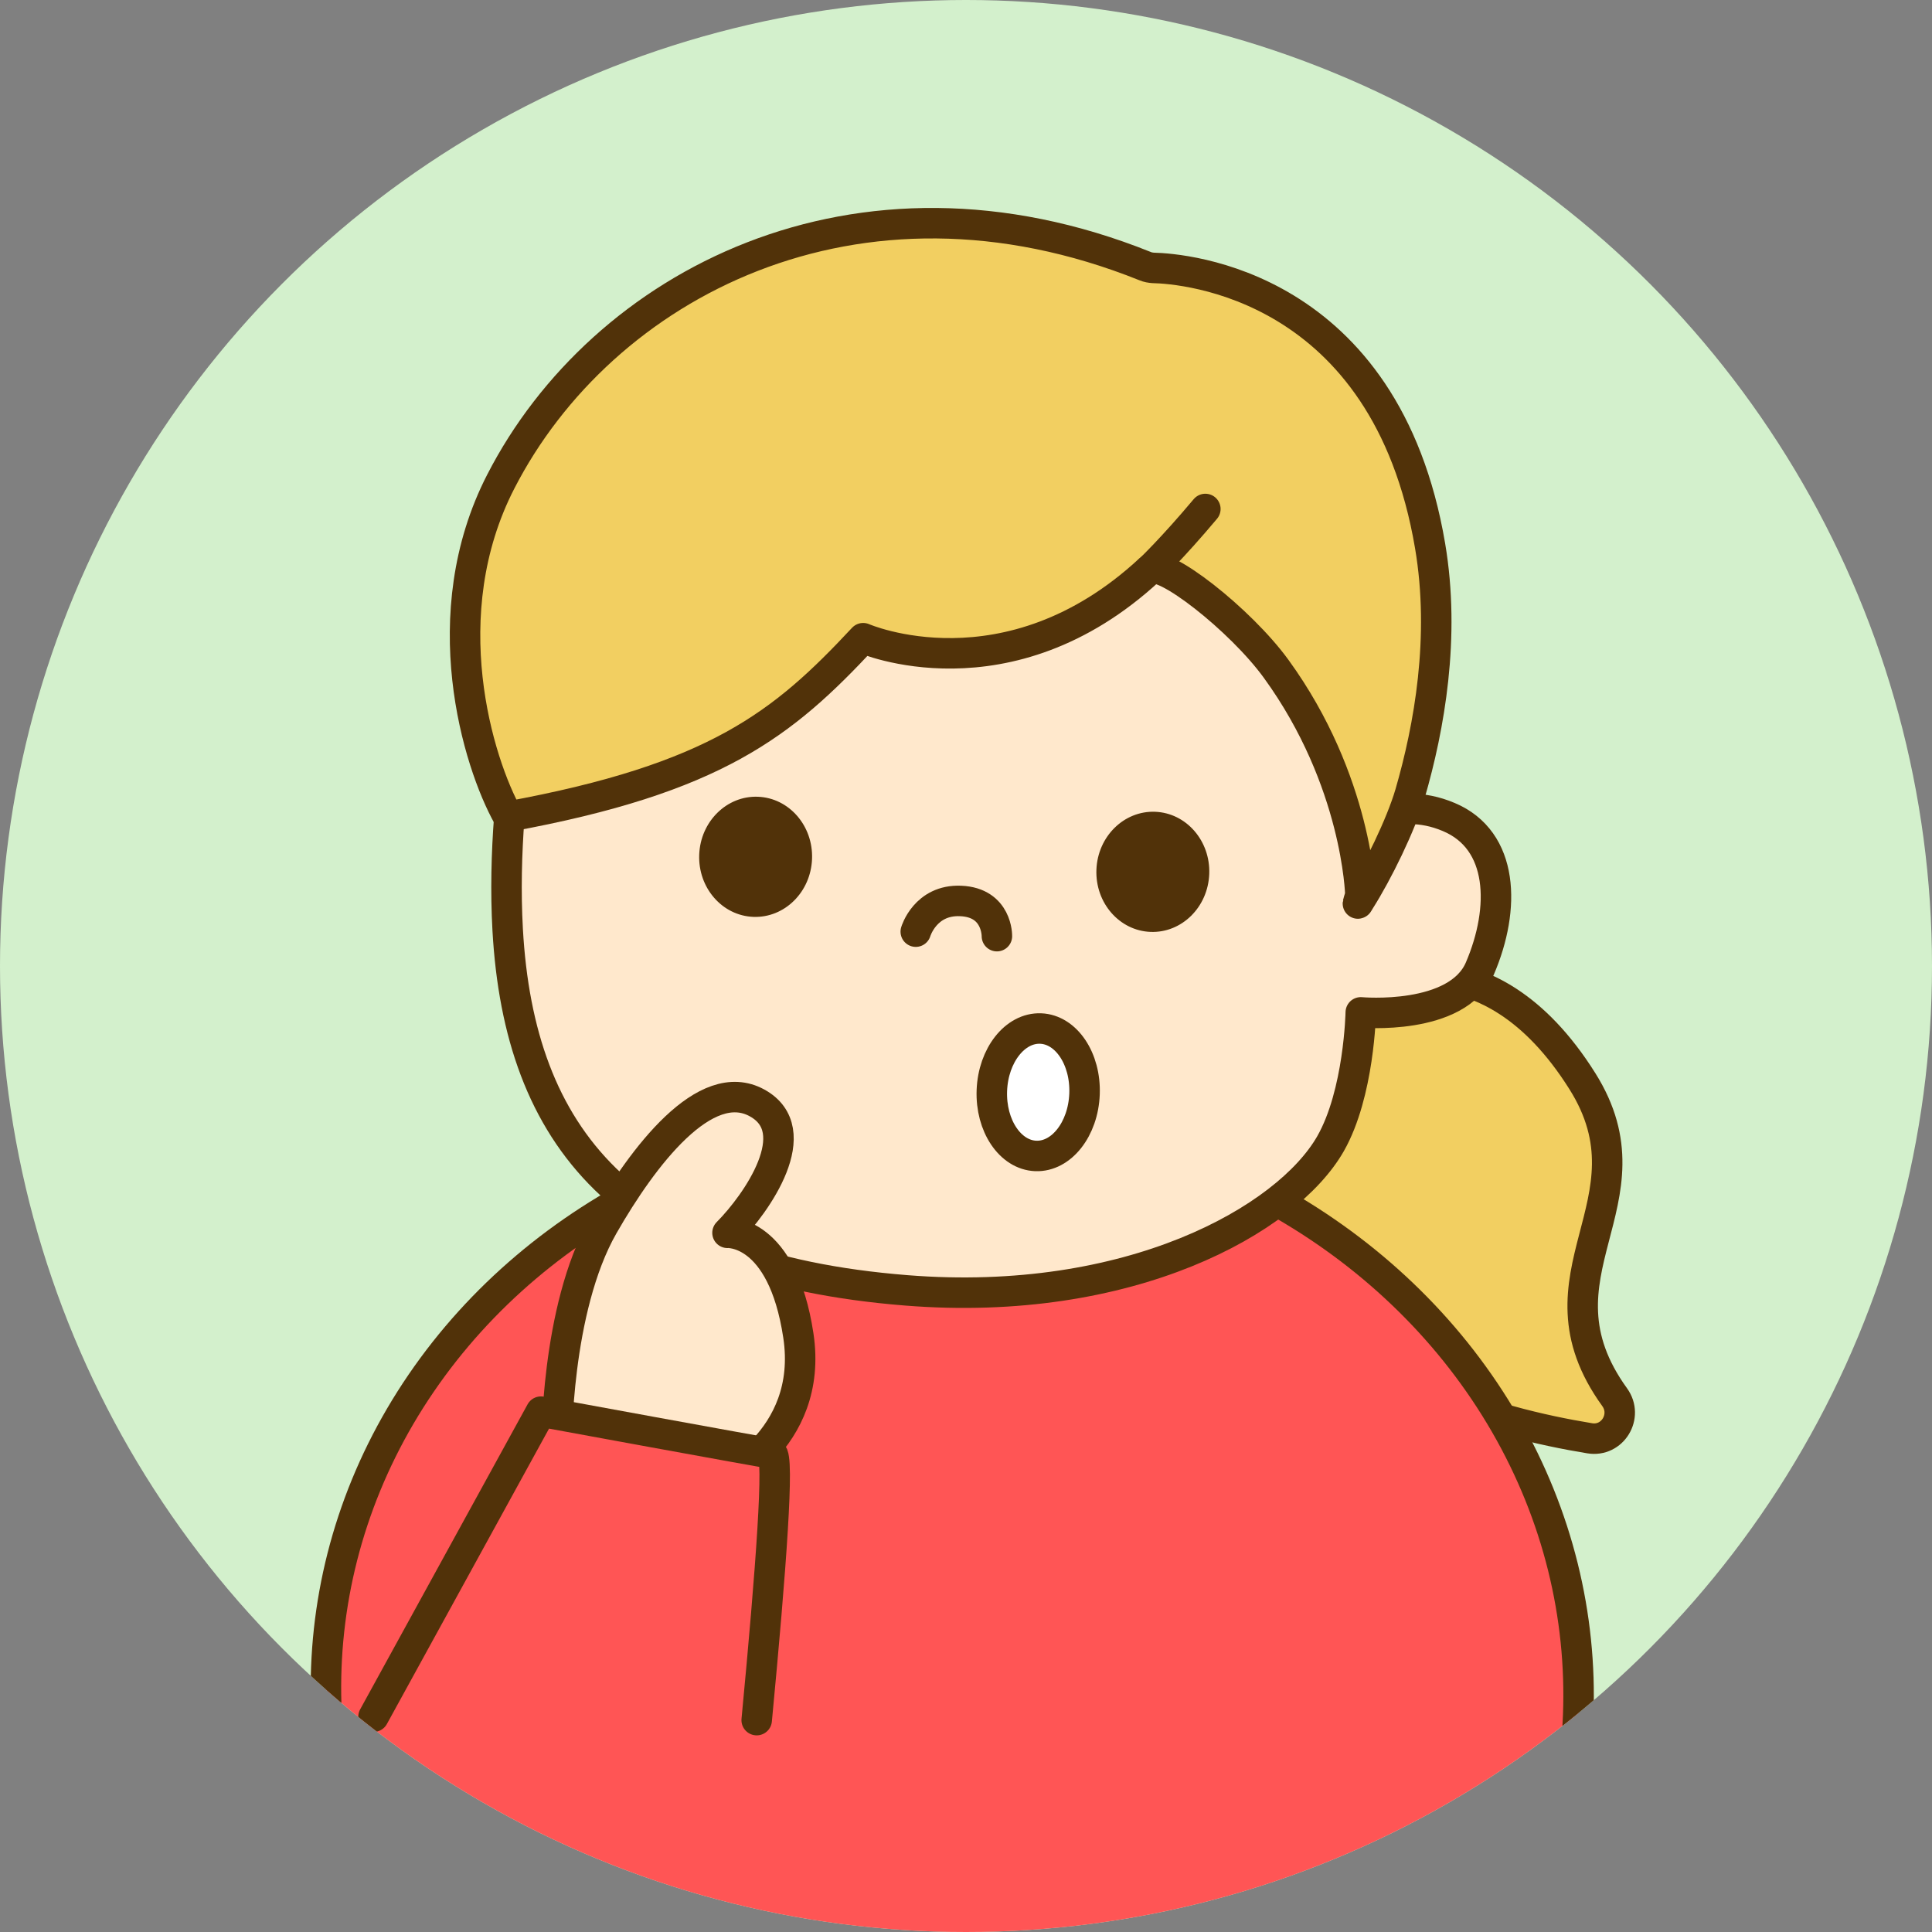 <?xml version="1.0" encoding="UTF-8"?>
<svg id="_レイヤー_2" data-name="レイヤー 2" xmlns="http://www.w3.org/2000/svg" width="90" height="90" xmlns:xlink="http://www.w3.org/1999/xlink" viewBox="0 0 90 90">
  <rect x="0" y="0" width="90" height="90" fill="#808080" stroke="none"/>
  <defs>
    <style>
      .cls-1, .cls-2, .cls-3, .cls-4, .cls-5, .cls-6 {
        stroke: #513209;
        stroke-linejoin: round;
        stroke-width: 1.42px;
      }

      .cls-1, .cls-2, .cls-3, .cls-6 {
        stroke-linecap: round;
      }

      .cls-1, .cls-4 {
        fill: #f2cf61;
      }

      .cls-2, .cls-5 {
        fill: #ffe8cc;
      }

      .cls-3 {
        fill: #fff;
      }

      .cls-7, .cls-8 {
        fill: #d3f0cc;
      }

      .cls-7, .cls-9 {
        stroke-width: 0px;
      }

      .cls-10 {
        clip-path: url(#clippath);
      }

      .cls-9 {
        fill: #513209;
      }

      .cls-6 {
        fill: #f55;
      }
    </style>
    <clipPath id="clippath">
      <circle class="cls-7" cx="45" cy="45" r="45"/>
    </clipPath>
  </defs>
  <g id="_他ページ" data-name="他ページ">
    <g>
      <circle class="cls-8" cx="45" cy="45" r="45"/>
      <g class="cls-10">
        <g>
          <path class="cls-4" d="M63.82,45.95s5.42-2.7,9.89,4.41c3.57,5.67-2.64,8.99,1.51,14.73.63.88-.1,2.09-1.17,1.91-4.39-.72-11.83-2.71-13.43-8.01-2.31-7.63.78-7.42,3.2-13.05Z"/>
          <ellipse class="cls-6" cx="44.35" cy="78.78" rx="26.8" ry="29.18" transform="translate(-36.05 120.11) rotate(-87.82)"/>
          <path class="cls-5" d="M25.21,29.08s-1.96,7.08-1.56,14.24c.54,9.62,5.41,15.74,18.57,16.79,10.41.83,17.73-3.28,19.76-6.83,1.34-2.35,1.41-6.12,1.41-6.12,0,0,4.5.41,5.55-2.05,1.2-2.8,1.12-5.97-1.45-7.05-2.57-1.09-4.48.51-4.48.51,0,0,1.27-6.59,1.21-7.56,0,0,2.52-3.2-2.39-6.31-3.86-2.45-7.78-5.48-8-5.29-.95.83-5.59-2.91-11.1-1.42-1.57.42-6.72.03-7.62.67-8.93,6.24-9.9,10.42-9.9,10.42Z"/>
          <ellipse class="cls-3" cx="48.37" cy="50.88" rx="2.97" ry="2.16" transform="translate(-4.32 97.28) rotate(-87.82)"/>
          <path class="cls-4" d="M63.37,41.66s-.13-5.28-3.92-10.5c-1.66-2.29-5.32-5.15-5.9-4.62-6.62,6.13-13.34,3.19-13.34,3.19-3.73,4-6.87,6.54-16.54,8.31h0c-1.41-2.52-3.53-9.41-.34-15.61,4.7-9.15,16.55-15.44,30.02-10.03.12.05.24.07.37.08,1.41.03,10.83.73,12.9,12.95.72,4.25-.04,8.46-.93,11.53-.43,1.47-1.52,3.69-2.34,4.98-.12.19-.14.29.03-.27Z"/>
          <path class="cls-1" d="M53.56,26.54s1.02-.96,2.59-2.83"/>
          <path class="cls-5" d="M25.93,67.42s-.06-6.42,2.17-10.32c1.86-3.25,4.76-7.05,7.17-5.72,2.34,1.29,0,4.66-1.38,6.05,0,0,2.55-.17,3.3,4.78s-3.76,6.9-3.76,6.9l-7.5-1.68Z"/>
          <path class="cls-6" d="M17.4,79.97l7.8-14.21s10.39,1.91,10.75,1.95-.02,5.28-.7,12.42"/>
          <path class="cls-2" d="M42.66,43.4s.44-1.5,2.09-1.43c1.72.07,1.69,1.64,1.69,1.64"/>
          <ellipse class="cls-9" cx="35.2" cy="39.91" rx="2.8" ry="2.63" transform="translate(-6.02 73.57) rotate(-87.82)"/>
          <ellipse class="cls-9" cx="53.7" cy="40.61" rx="2.8" ry="2.63" transform="translate(11.08 92.73) rotate(-87.82)"/>
        </g>
      </g>
    </g>
  </g>
</svg>